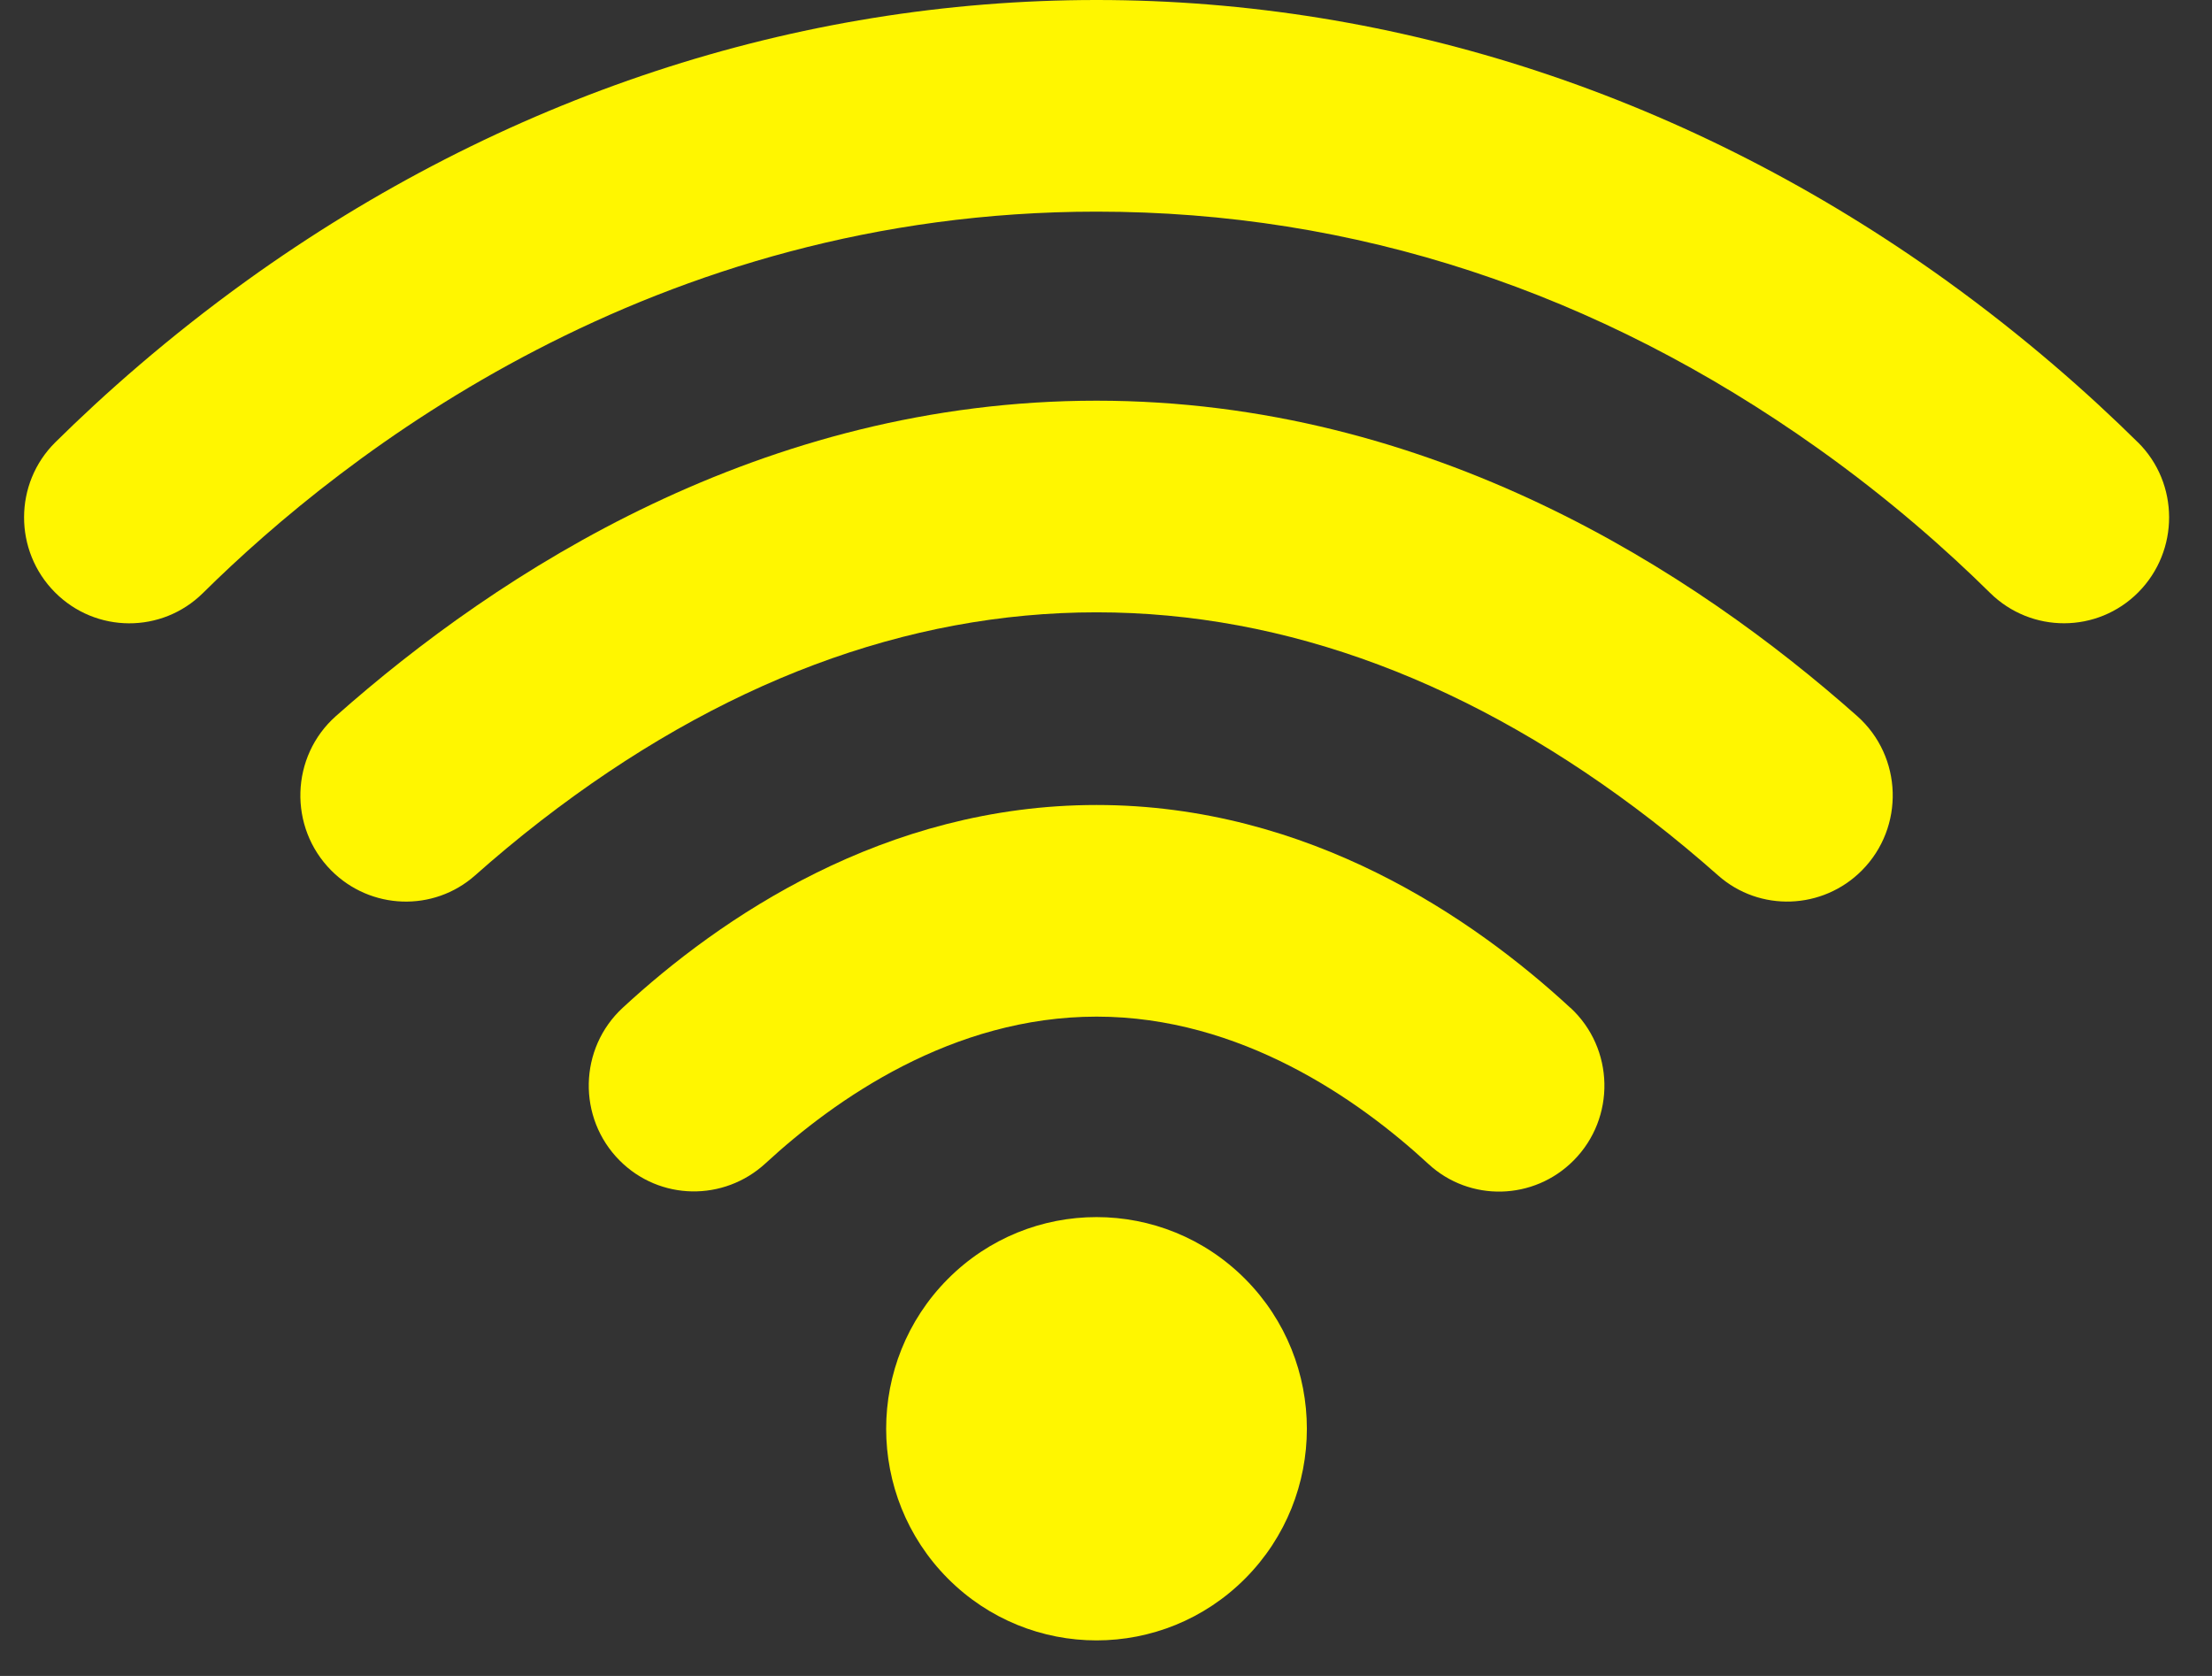 <svg width="33" height="25" viewBox="0 0 33 25" fill="none" xmlns="http://www.w3.org/2000/svg">
<rect x="0" y="0" width="33" height="25" fill="#333333" stroke="none"/>
<g id="Layer_2" clip-path="url(#clip0_584_9420)">
<path id="Vector" d="M31.893 6.597C31.17 5.883 30.214 5.033 29.035 4.184C25.229 1.447 20.845 -0 16.359 -0C11.873 -0 7.49 1.447 3.684 4.184C2.505 5.033 1.548 5.884 0.826 6.597C0.205 7.211 0.204 8.217 0.82 8.836C1.429 9.448 2.414 9.453 3.028 8.846C5.141 6.757 9.745 3.157 16.36 3.157C20.206 3.157 23.826 4.345 27.122 6.689C28.19 7.448 29.05 8.213 29.688 8.843C30.304 9.451 31.29 9.449 31.9 8.836C32.515 8.217 32.514 7.21 31.894 6.597H31.893Z" fill="#FFF600"/>
<path id="Vector_2" d="M27.706 10.681C25.276 8.526 21.347 5.977 16.359 5.977C11.37 5.977 7.442 8.527 5.012 10.681C4.332 11.284 4.301 12.34 4.942 12.985C5.527 13.573 6.467 13.608 7.088 13.058C7.389 12.791 7.717 12.516 8.071 12.242C10.737 10.18 13.526 9.134 16.359 9.134C19.192 9.134 21.98 10.18 24.647 12.242C25.001 12.516 25.329 12.791 25.631 13.058C26.251 13.608 27.192 13.572 27.776 12.985C28.417 12.34 28.386 11.285 27.706 10.681Z" fill="#FFF600"/>
<path id="Vector_3" d="M23.427 15.033C21.986 13.701 19.53 12.008 16.359 12.008C13.188 12.008 10.733 13.7 9.291 15.032C8.633 15.639 8.612 16.676 9.244 17.311C9.841 17.911 10.799 17.926 11.421 17.353C12.461 16.394 14.212 15.165 16.36 15.165C18.507 15.165 20.271 16.403 21.309 17.362C21.926 17.933 22.883 17.908 23.476 17.311C24.107 16.676 24.086 15.64 23.428 15.032H23.427V15.033Z" fill="#FFF600"/>
<path id="Vector_4" d="M18.578 23.545C19.803 22.312 19.803 20.313 18.578 19.08C17.352 17.847 15.365 17.847 14.139 19.08C12.914 20.313 12.914 22.312 14.139 23.545C15.365 24.778 17.352 24.778 18.578 23.545Z" fill="#FFF600"/>
</g>
<defs>
<clipPath id="clip0_584_9420">
<rect width="32" height="24.471" fill="white" transform="translate(0.358 -0)"/>
</clipPath>
</defs>
</svg>
